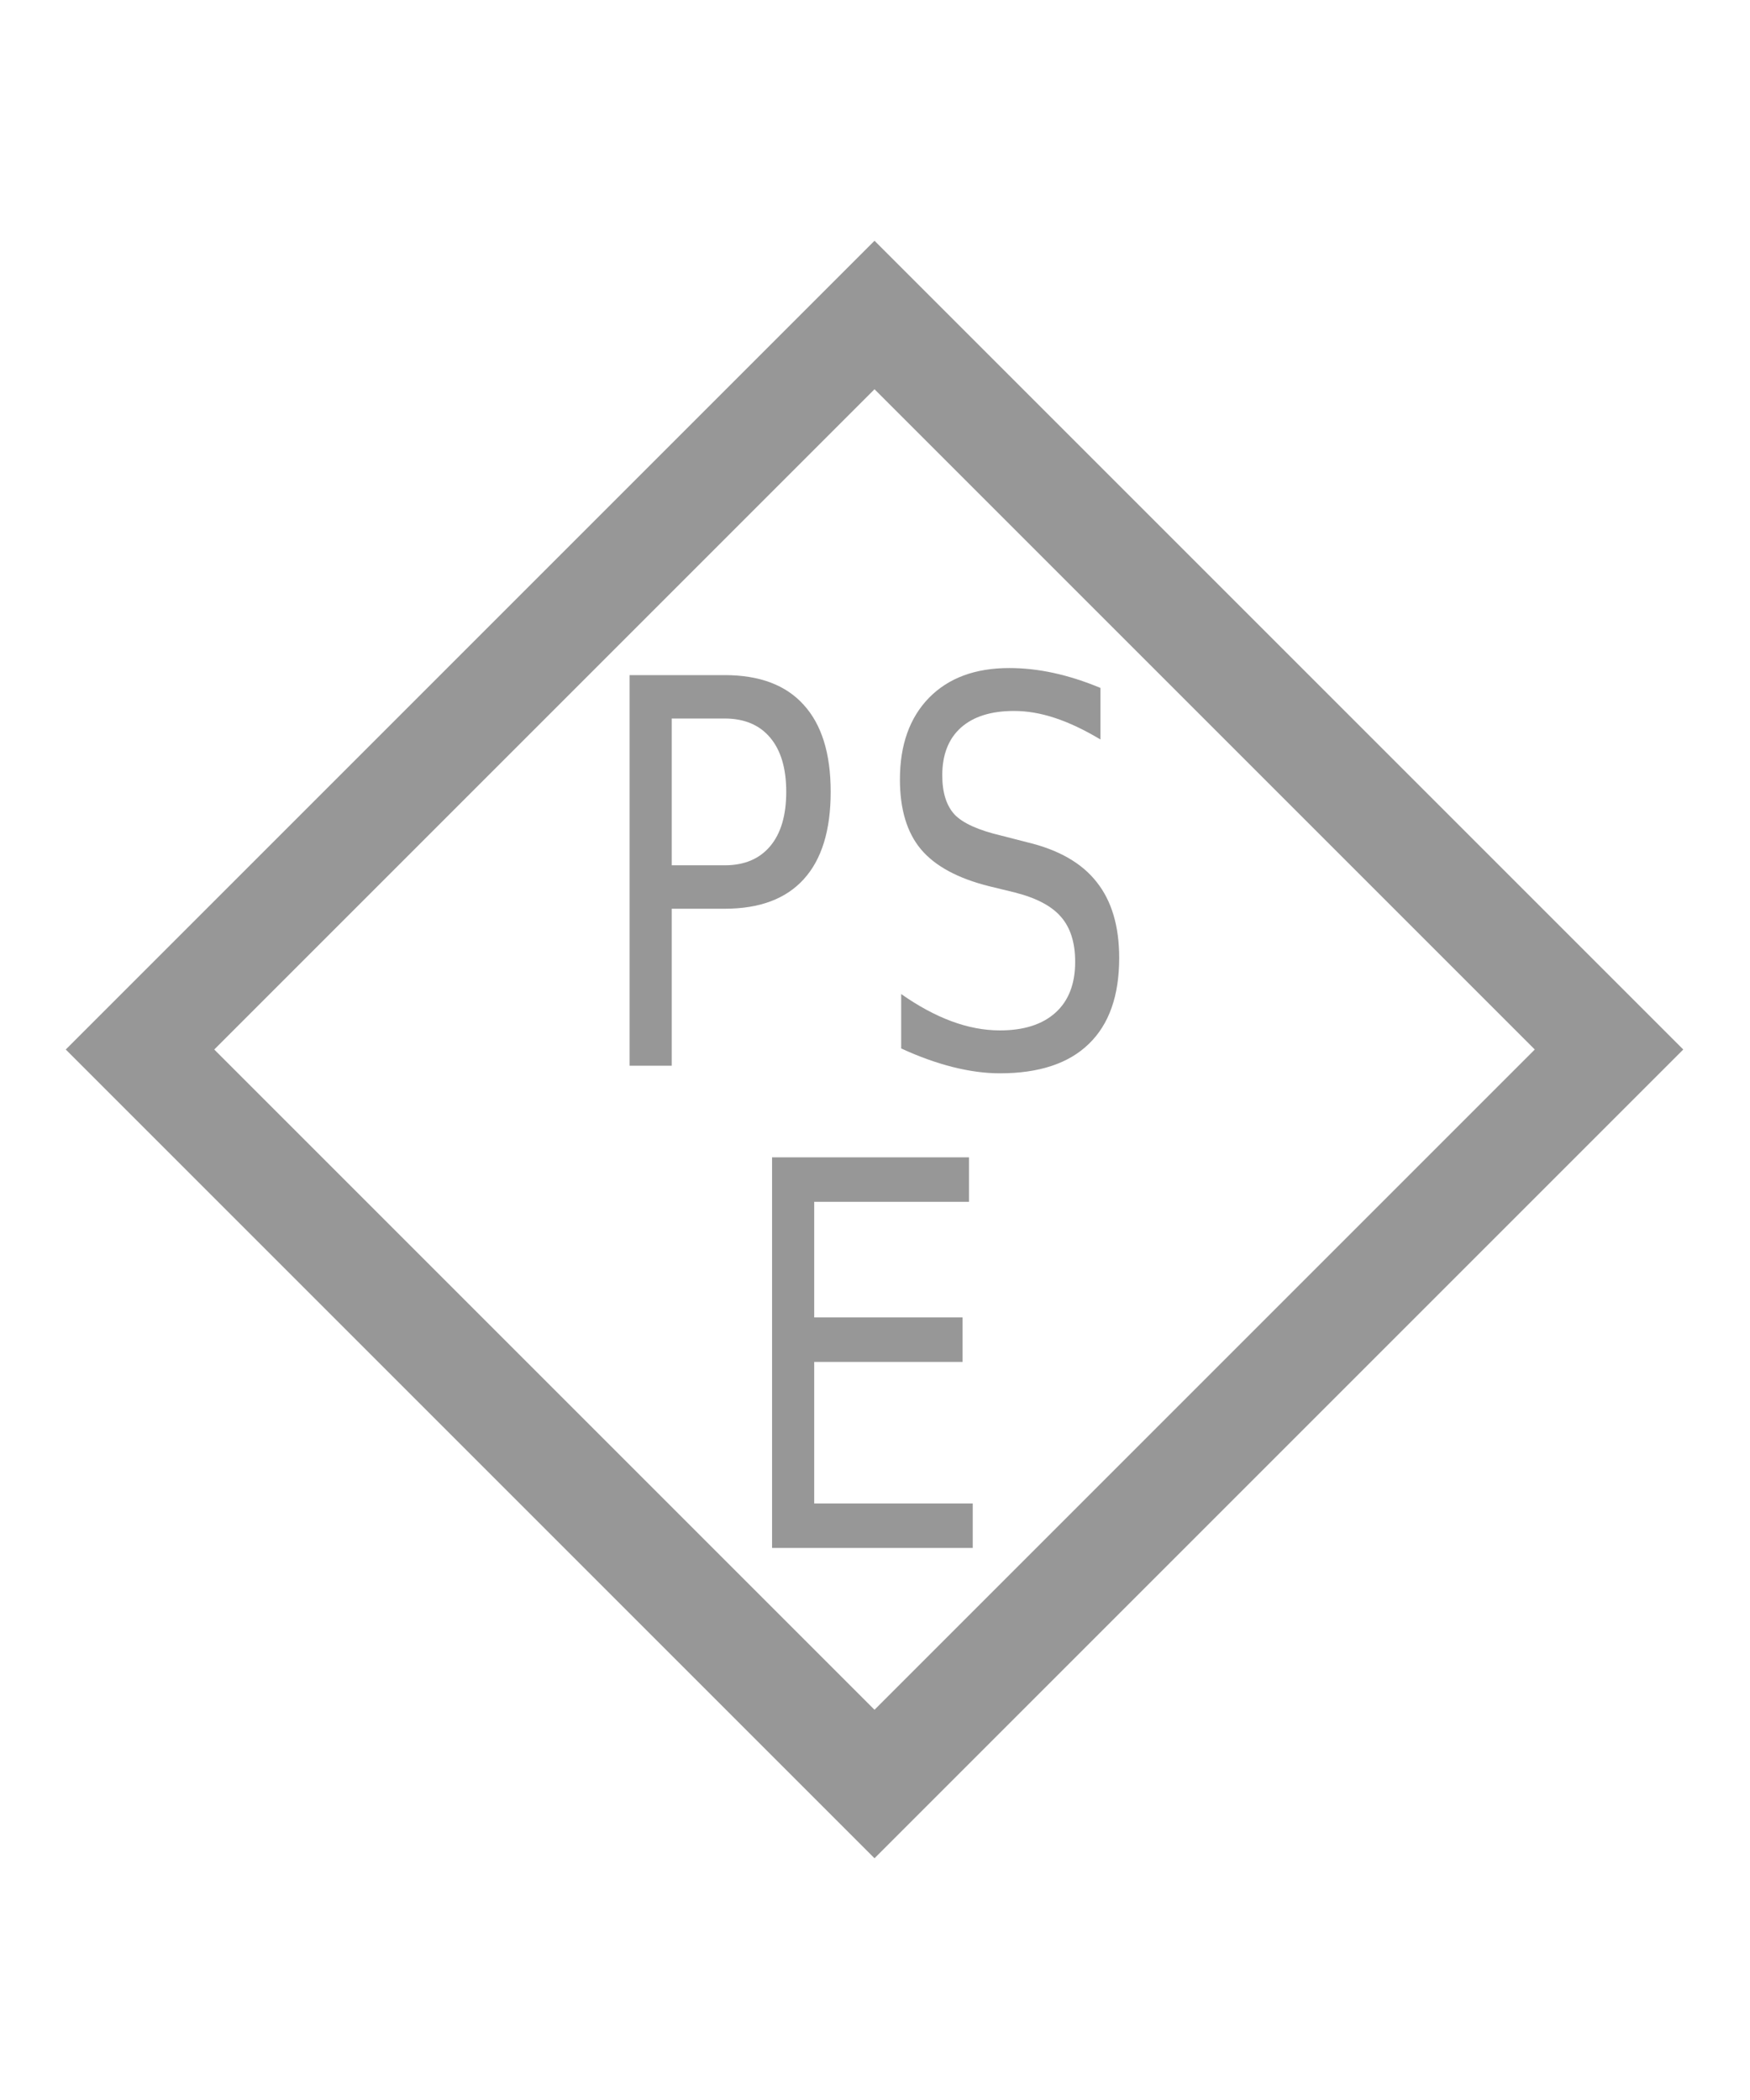 <svg width="50" height="60" viewBox="0 0 50 60" fill="none" xmlns="http://www.w3.org/2000/svg">
<path d="M24.986 9L4 29.986L24.986 50.972L45.972 29.986L24.986 9Z" stroke="#979797" stroke-width="3"/>
<path d="M19.192 20.529V24.723H20.706C21.266 24.723 21.699 24.541 22.005 24.177C22.311 23.814 22.464 23.295 22.464 22.622C22.464 21.955 22.311 21.439 22.005 21.075C21.699 20.711 21.266 20.53 20.706 20.529H19.192ZM17.988 19.289H20.706C21.703 19.289 22.456 19.573 22.965 20.141C23.477 20.704 23.734 21.531 23.734 22.622C23.734 23.724 23.477 24.556 22.965 25.119C22.456 25.682 21.703 25.964 20.706 25.964H19.192V30.449H17.988V19.289Z" fill="#979797"/>
<path d="M31.441 19.655V21.128C30.984 20.854 30.552 20.649 30.147 20.515C29.742 20.38 29.35 20.313 28.973 20.313C28.317 20.313 27.811 20.472 27.453 20.791C27.099 21.11 26.922 21.564 26.922 22.152C26.922 22.645 27.04 23.019 27.274 23.273C27.512 23.522 27.962 23.724 28.621 23.878L29.348 24.065C30.246 24.279 30.908 24.658 31.333 25.201C31.762 25.74 31.977 26.462 31.977 27.369C31.977 28.451 31.687 29.27 31.107 29.828C30.531 30.387 29.684 30.666 28.567 30.666C28.146 30.666 27.697 30.606 27.22 30.486C26.748 30.367 26.257 30.19 25.748 29.956V28.401C26.237 28.745 26.716 29.004 27.185 29.178C27.654 29.352 28.114 29.44 28.567 29.44C29.255 29.44 29.785 29.27 30.159 28.931C30.533 28.593 30.719 28.109 30.719 27.481C30.719 26.933 30.584 26.505 30.314 26.196C30.048 25.887 29.609 25.655 28.997 25.5L28.264 25.321C27.366 25.097 26.716 24.745 26.314 24.267C25.913 23.789 25.712 23.123 25.712 22.271C25.712 21.285 25.989 20.507 26.541 19.939C27.097 19.371 27.862 19.087 28.836 19.087C29.253 19.087 29.678 19.134 30.111 19.229C30.544 19.324 30.988 19.466 31.441 19.655Z" fill="#979797"/>
<path d="M22.059 33.067H27.686V34.337H23.263V37.641H27.501V38.912H23.263V42.956H27.793V44.227H22.059V33.067Z" fill="#979797"/>
</svg>
